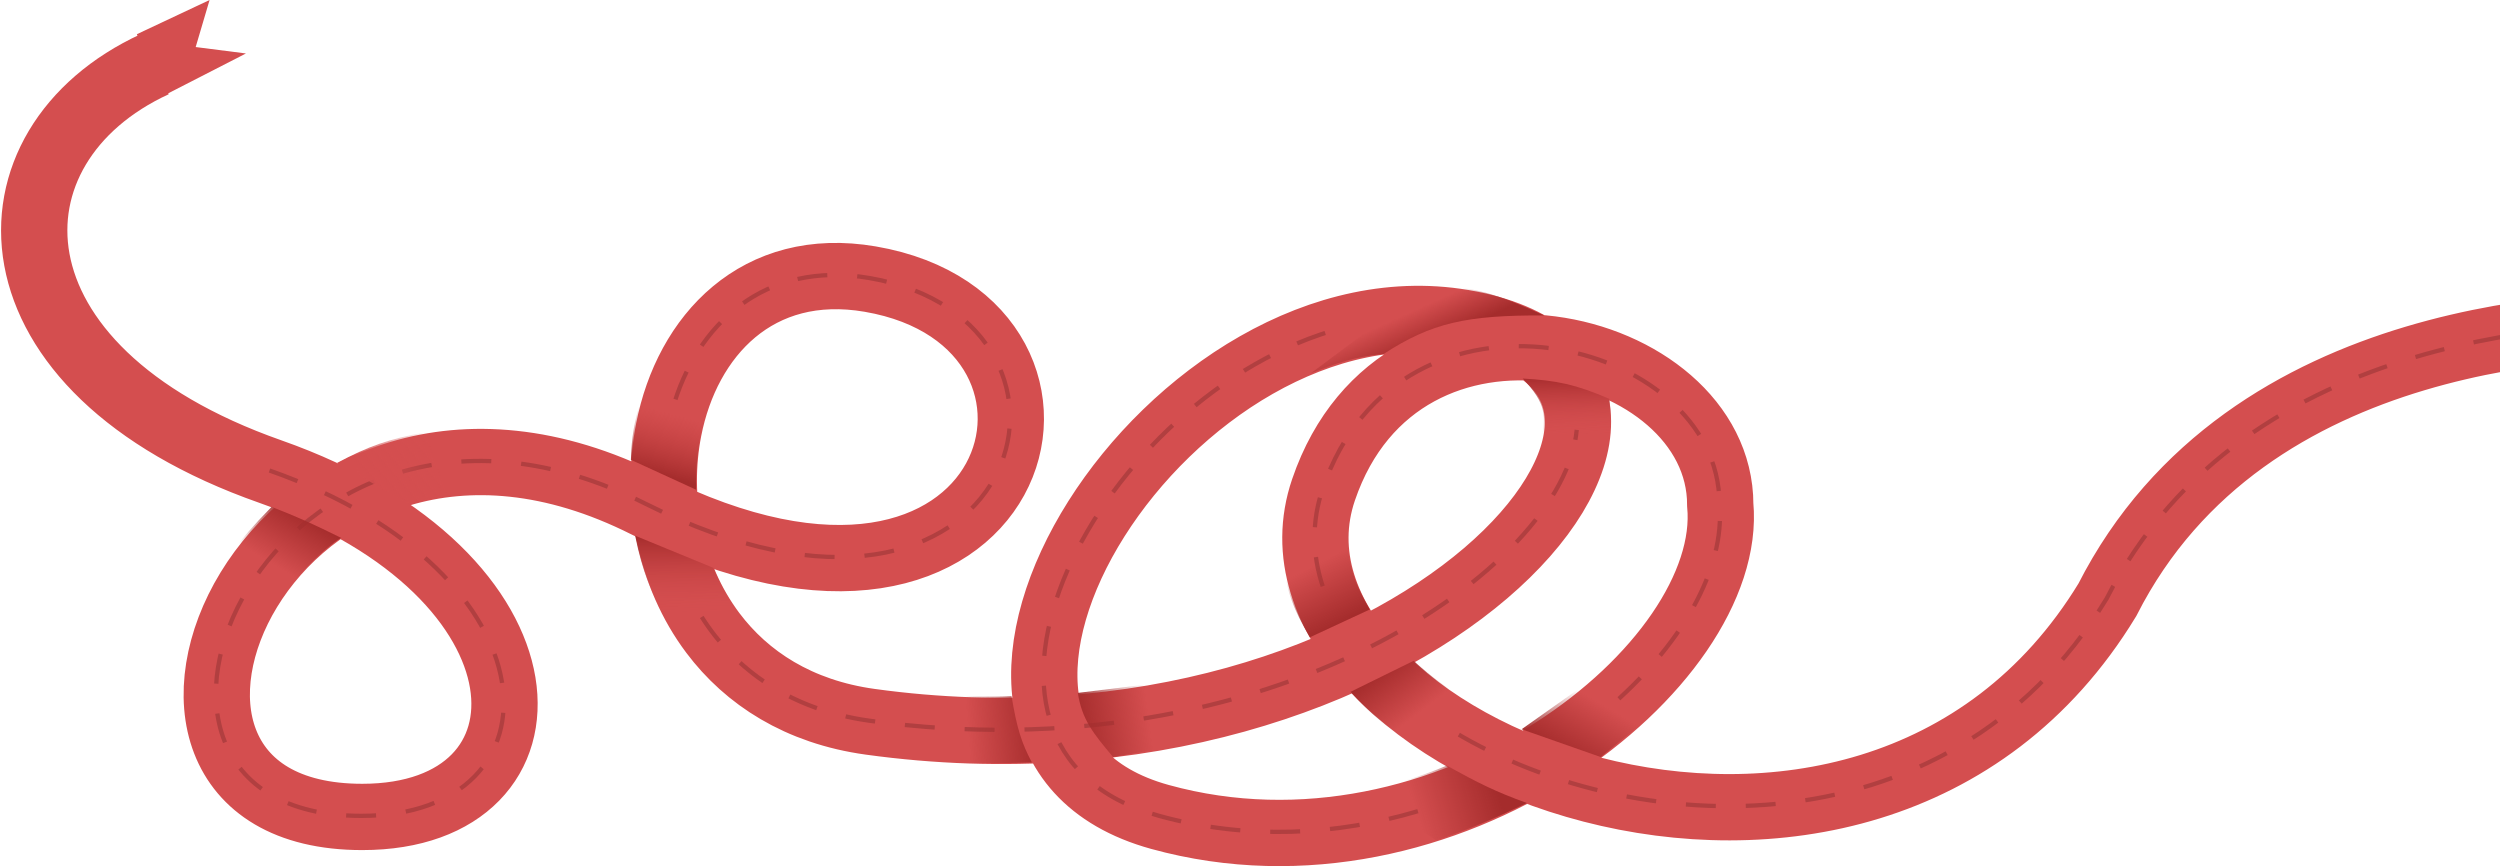 <svg width="1169" height="405" viewBox="0 0 1169 405" fill="none" xmlns="http://www.w3.org/2000/svg">
<path d="M1254.39 151.5C1213.89 151.5 1050.89 151.5 985.388 280.5C871.888 467 578.392 347.714 618.888 229C655.388 122 804.388 158.5 804.388 236C811.388 311 676.387 419 542.387 382C408.387 345 548.889 124 687.389 151.5C825.888 179 661.887 372.736 406.888 337.5C373.431 332.877 349.18 317.034 333.358 296C312.812 268.685 306.48 232.618 312.659 201C321.276 156.905 354.226 121.466 406.888 130.5C526.388 151 478.13 324.5 302.13 236C126.13 147.5 26.886 382 169.388 382C265.388 382 262.886 268.5 126.386 220.5C-10.114 172.5 -10.114 68 72.386 30" stroke="#D44E4F" stroke-width="31"/>
<path d="M1254 151C1213.5 151 1050.5 151 985 280C909.754 403.642 755.397 392.887 671.696 337M125.998 220C262.498 268 265 381.5 169 381.5C26.498 381.5 125.742 147 301.742 235.5C477.742 324 526 150.501 406.5 130C357.475 121.59 325.533 151.723 314.403 191.5M328.131 288.5C343.654 312.975 369.424 331.877 406.5 337C593.47 362.836 731.518 265.575 737.275 201M618.5 274.122C613.615 259.353 613.239 243.922 618.5 228.5C655 121.5 804 158 804 235.5C806.866 266.207 785.928 302.446 751.001 332M663 379.305C625.437 390.49 583.669 393.006 541.999 381.5C427.252 349.816 513.794 183.206 628 153.253" stroke="#B13F40" stroke-width="2" stroke-dasharray="14 14"/>
<path d="M722 147.5C685.45 147.348 669.463 150.96 647 165.5C633.038 166.903 625.795 169.492 613 174.5L668.5 133C689.172 134.128 700.876 137.708 722 147.5Z" fill="url(#paint0_linear_2350_21008)"/>
<path d="M520.5 354C511.114 342.866 505.883 336.368 504 324L540.5 319.5L557.5 347.5L520.5 354Z" fill="url(#paint1_linear_2350_21008)"/>
<path d="M159.5 251.5C146.068 244.864 138.924 241.656 127 237C117.964 246.218 113.665 251.235 107 260C116.667 264 126.5 268 137 272.5C141.569 266.969 150.84 256.899 159.5 251.5Z" fill="url(#paint2_linear_2350_21008)"/>
<path d="M192 236L157.5 216.5C172.513 208.605 181.602 205.268 199.5 202L227.5 231C209.981 231.098 202.179 232.158 192 236Z" fill="url(#paint3_linear_2350_21008)"/>
<path d="M325.5 229L295 215C295.444 203.852 296.408 197.517 300 186L328.5 198.5C326.019 211.822 325.402 218.052 325.5 229Z" fill="url(#paint4_linear_2350_21008)"/>
<path d="M333.5 265.5L297 250.5C300.5 268 304.5 276.5 311.5 291H330L346.5 287.5C340.7 280.026 337.828 275.248 333.5 265.5Z" fill="url(#paint5_linear_2350_21008)"/>
<path d="M482.5 356.5C477.704 347.435 475.487 340.589 473 325.5C463 326 456.858 325.594 444.5 325L447.5 356.5C461.168 356.833 468.5 357 482.5 356.5Z" fill="url(#paint6_linear_2350_21008)"/>
<path d="M661 309L631.5 323.5C641.159 334.203 647.817 339.089 659 347.5L687 328C676.237 321.55 670.48 317.472 661 309Z" fill="url(#paint7_linear_2350_21008)"/>
<path d="M640.5 285L612.5 298C604.76 284.752 601.771 277.133 599.5 261L630 254.5C631.782 268.453 634.603 274.641 640.5 285Z" fill="url(#paint8_linear_2350_21008)"/>
<path d="M748.5 354L711.5 341L740.5 320.5L771 335.5L748.5 354Z" fill="url(#paint9_linear_2350_21008)"/>
<path d="M714 375.5C699.022 370.098 691.174 366.081 676.5 358C662 364 653.606 366.164 638 369.5L671.5 393C688.468 387.162 697.727 383.211 714 375.5Z" fill="url(#paint10_linear_2350_21008)"/>
<path d="M752.5 186.5C736.685 179.677 727.813 177.9 712 177C723 188.5 723.5 195 720 207.5C729.833 209.667 749.7 214.1 750.5 214.5C753 207.5 754 196.5 752.5 186.5Z" fill="url(#paint11_linear_2350_21008)"/>
<path d="M98 0L64 16L76 45L115 25L91.5 22L98 0Z" fill="#D44E4F"/>
<defs>
<linearGradient id="paint0_linear_2350_21008" x1="678.5" y1="156" x2="671.5" y2="140.5" gradientUnits="userSpaceOnUse">
<stop stop-color="#A52C2C"/>
<stop offset="1" stop-color="#A52C2C" stop-opacity="0"/>
</linearGradient>
<linearGradient id="paint1_linear_2350_21008" x1="504" y1="341.5" x2="537.5" y2="337" gradientUnits="userSpaceOnUse">
<stop stop-color="#A52C2C"/>
<stop offset="1" stop-color="#A52C2C" stop-opacity="0"/>
</linearGradient>
<linearGradient id="paint2_linear_2350_21008" x1="143.5" y1="241.5" x2="129.5" y2="265" gradientUnits="userSpaceOnUse">
<stop stop-color="#A52C2C"/>
<stop offset="1" stop-color="#A52C2C" stop-opacity="0"/>
</linearGradient>
<linearGradient id="paint3_linear_2350_21008" x1="168.5" y1="225" x2="203" y2="213" gradientUnits="userSpaceOnUse">
<stop stop-color="#D44E4F"/>
<stop offset="1" stop-color="#D44E4F" stop-opacity="0"/>
</linearGradient>
<linearGradient id="paint4_linear_2350_21008" x1="304.5" y1="221" x2="312" y2="193" gradientUnits="userSpaceOnUse">
<stop stop-color="#A52C2C"/>
<stop offset="1" stop-color="#BF3B3B" stop-opacity="0"/>
</linearGradient>
<linearGradient id="paint5_linear_2350_21008" x1="321.75" y1="250.5" x2="322" y2="286" gradientUnits="userSpaceOnUse">
<stop stop-color="#A62C2C"/>
<stop offset="1" stop-color="#D44E4F" stop-opacity="0"/>
</linearGradient>
<linearGradient id="paint6_linear_2350_21008" x1="484.5" y1="338.5" x2="452.5" y2="341" gradientUnits="userSpaceOnUse">
<stop stop-color="#A52C2C"/>
<stop offset="1" stop-color="#A52C2C" stop-opacity="0"/>
</linearGradient>
<linearGradient id="paint7_linear_2350_21008" x1="645" y1="313.5" x2="661.5" y2="335" gradientUnits="userSpaceOnUse">
<stop stop-color="#A52C2C"/>
<stop offset="1" stop-color="#A52C2C" stop-opacity="0"/>
</linearGradient>
<linearGradient id="paint8_linear_2350_21008" x1="630.5" y1="289" x2="617" y2="263" gradientUnits="userSpaceOnUse">
<stop stop-color="#A52C2C"/>
<stop offset="1" stop-color="#A52C2C" stop-opacity="0"/>
</linearGradient>
<linearGradient id="paint9_linear_2350_21008" x1="726" y1="350" x2="741" y2="324.5" gradientUnits="userSpaceOnUse">
<stop stop-color="#A52C2C"/>
<stop offset="1" stop-color="#A52C2C" stop-opacity="0"/>
</linearGradient>
<linearGradient id="paint10_linear_2350_21008" x1="698.5" y1="365.5" x2="661.5" y2="378" gradientUnits="userSpaceOnUse">
<stop stop-color="#A52C2C"/>
<stop offset="1" stop-color="#A52C2C" stop-opacity="0"/>
</linearGradient>
<linearGradient id="paint11_linear_2350_21008" x1="732.602" y1="177" x2="733" y2="203" gradientUnits="userSpaceOnUse">
<stop stop-color="#AA2E2F"/>
<stop offset="1" stop-color="#D44E4F" stop-opacity="0"/>
</linearGradient>
</defs>
</svg>
